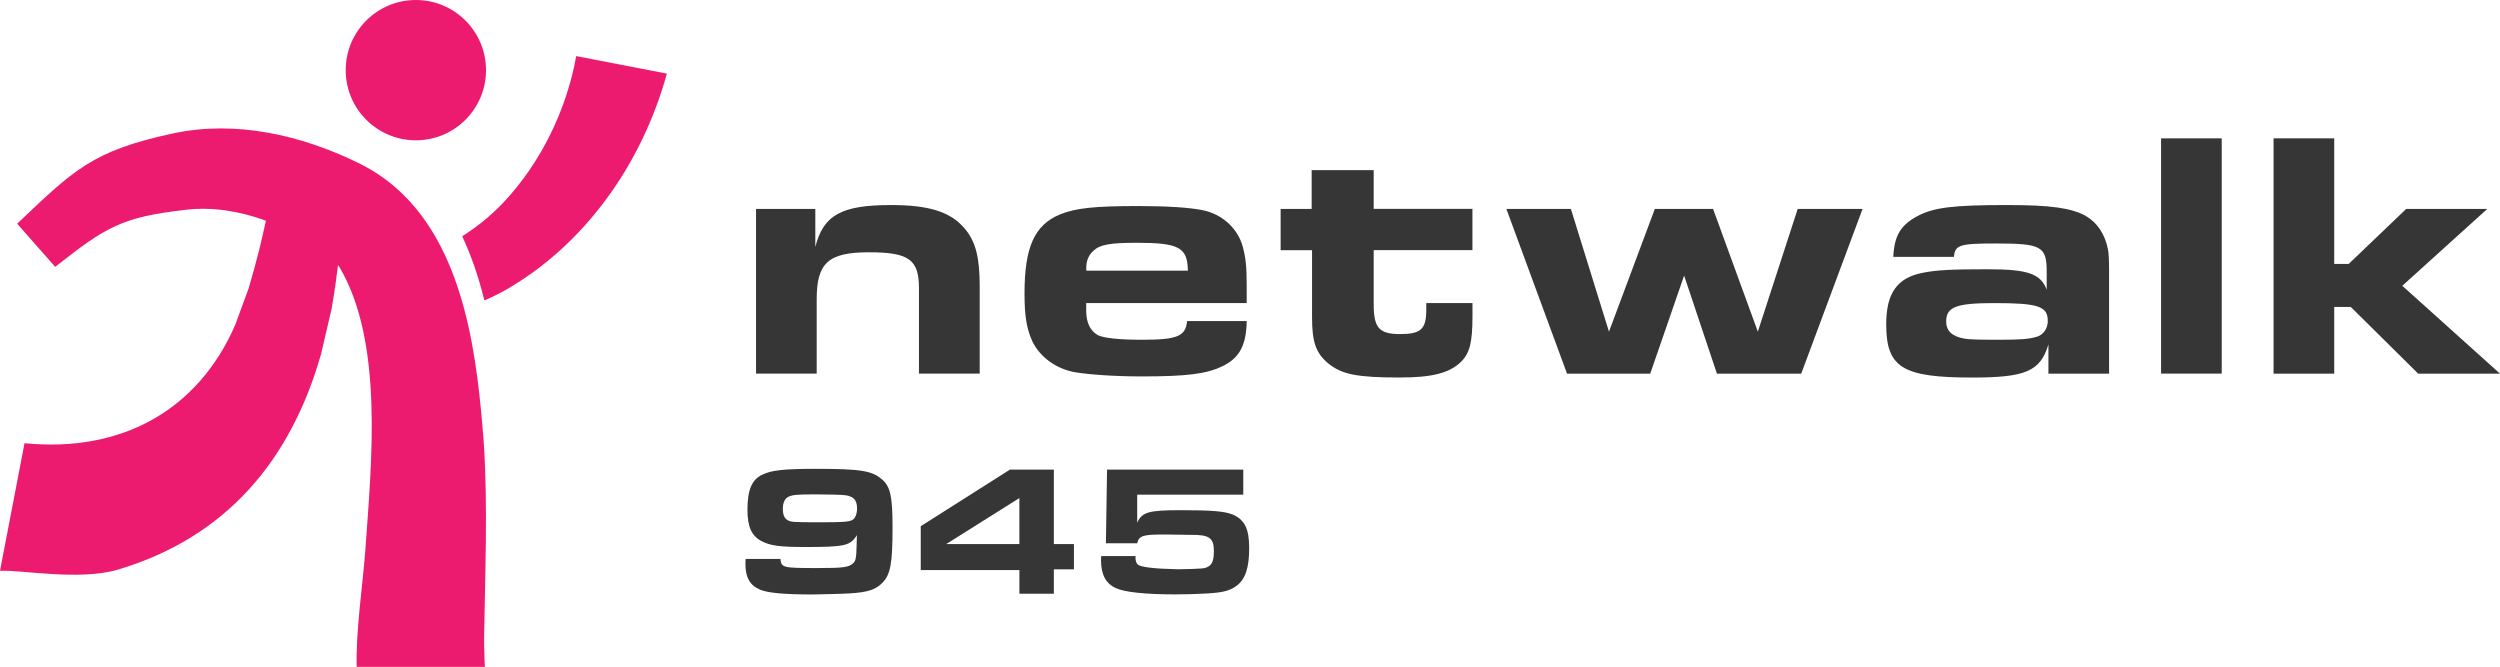 <?xml version="1.0" encoding="UTF-8"?>
<svg id="Layer_2" data-name="Layer 2" xmlns="http://www.w3.org/2000/svg" viewBox="0 0 576.22 153.71">
  <defs>
    <style>
      .cls-1 {
        fill: #353635;
      }

      .cls-2 {
        fill: #ed1b6f;
      }
    </style>
  </defs>
  <g id="Layer_1-2" data-name="Layer 1">
    <g>
      <g>
        <g>
          <path class="cls-1" d="M225.81,86.12v-20.16c0-6.75-.98-10.41-3.5-13.33-3.25-3.82-8.21-5.37-16.91-5.37-11.46,0-15.61,2.28-17.48,9.67v-8.78h-13.66v37.96h13.98v-17.15c0-8.37,2.68-10.81,12.03-10.81s11.54,1.71,11.54,8.37v19.59h13.98Z"/>
          <path class="cls-1" d="M281.58,84.49c4.07-1.87,5.69-4.88,5.77-10.49h-13.74c-.33,3.5-2.2,4.31-10.41,4.31-5.37,0-8.86-.41-10.16-1.06-1.71-.98-2.68-2.84-2.68-5.61v-1.79h36.99v-4.15c0-4.23-.24-6.34-.89-8.78-1.14-4.31-4.8-7.56-9.19-8.46-3.09-.65-8.45-.97-15.04-.97-10.16,0-14.39.49-17.96,1.95-5.85,2.44-8.13,7.56-8.13,18.21,0,5.2.49,8.13,1.79,10.98,1.71,3.58,5.37,6.34,9.76,7.15,3.41.57,9.27.98,15.53.98,10.24,0,14.79-.57,18.37-2.28ZM250.37,61.73c0-1.63.57-3.01,1.71-3.98,1.46-1.38,3.9-1.79,9.92-1.79,9.75,0,11.71,1.06,11.79,6.42h-23.41v-.65Z"/>
          <path class="cls-1" d="M316.63,39.21h-14.31v8.94h-7.15v9.51h7.24v15.45c0,5.77.89,8.29,3.74,10.65,3.09,2.52,6.58,3.25,16.42,3.25,7.4,0,11.38-.98,14.06-3.5,2.11-2.03,2.76-4.47,2.76-10.65v-3.01h-10.65v1.54c0,4.47-1.22,5.61-6.02,5.61s-6.1-1.38-6.1-6.83v-12.52h22.76v-9.51h-22.76v-8.94Z"/>
          <polygon class="cls-1" points="405.16 76.44 394.84 48.15 381.42 48.15 370.85 76.44 362.07 48.15 347.2 48.15 361.18 86.12 380.36 86.12 388.17 63.52 395.73 86.12 415.16 86.12 429.3 48.15 414.35 48.15 405.16 76.44"/>
          <path class="cls-1" d="M480.77,49.78c-3.41-1.87-8.13-2.52-18.21-2.52-12.52,0-16.83.57-20.57,2.52-3.9,2.11-5.37,4.47-5.61,9.43h13.98c.24-2.76,1.3-3.09,9.67-3.09,10.49,0,11.71.65,11.71,6.5v4.15c-1.38-3.66-4.31-4.71-13.58-4.71-8.13,0-11.79.16-14.96.81-5.94,1.14-8.45,4.71-8.45,11.87,0,10,3.74,12.28,19.83,12.28,12.36,0,15.69-1.46,17.56-7.64v6.75h13.98v-23.49q0-3.9-.24-5.04c-.65-3.58-2.52-6.34-5.12-7.8ZM469.31,77.66c-1.63.49-3.66.65-8.54.65s-6.91-.08-7.89-.24c-2.93-.49-4.31-1.79-4.31-3.98,0-3.33,2.28-4.23,11.06-4.23,10.24,0,12.36.73,12.36,4.15,0,1.71-1.06,3.25-2.68,3.66Z"/>
          <rect class="cls-1" x="498.1" y="31.89" width="13.98" height="54.22"/>
          <polygon class="cls-1" points="553.7 65.87 573.29 48.15 554.6 48.15 541.35 60.83 538.01 60.83 538.01 31.89 524.03 31.89 524.03 86.12 538.01 86.12 538.01 70.75 541.83 70.75 557.36 86.12 576.22 86.12 553.7 65.87"/>
        </g>
        <g>
          <path class="cls-1" d="M203.34,110.55c-2.27-2.06-4.98-2.49-15.32-2.49-7.16,0-10.17.3-12.27,1.33-2.45,1.12-3.47,3.47-3.47,8.11,0,3.9.94,6.01,3.22,7.21,2.02,1.07,4.2,1.37,10.17,1.37,9.09,0,10.34-.3,11.84-2.75q-.04,2.02-.09,2.92c-.04,2.32-.21,3-.73,3.52-1.03.99-2.19,1.16-8.32,1.16-7.98,0-8.28-.09-8.49-2.1h-8.02c-.04.47-.04,1.07-.04,1.24,0,3.05,1.03,4.85,3.35,5.83,1.76.77,5.66,1.12,12.1,1.12,1.29,0,7.77-.17,8.75-.26,4.03-.26,5.83-.86,7.38-2.45,1.84-1.89,2.32-4.42,2.32-12.7,0-7.12-.47-9.35-2.36-11.07ZM196.35,119.91c-.9.39-2.45.47-7.42.47-6.31,0-6.65-.04-7.51-.56-.64-.39-.99-1.29-.99-2.53,0-1.46.47-2.4,1.37-2.83,1.03-.43,1.93-.51,6.39-.51,2.62,0,6.22.09,6.78.21,1.84.3,2.57,1.16,2.57,3.05,0,1.33-.47,2.36-1.2,2.7Z"/>
          <path class="cls-1" d="M242.89,108.24h-10.12l-20.55,13.04v10.12h22.74v5.45h7.94v-5.62h4.63v-5.83h-4.63v-17.16ZM234.95,125.4h-16.86l16.86-10.6v10.6Z"/>
          <path class="cls-1" d="M284.16,118.62c-1.76-.77-4.85-1.03-11.93-1.03-7.51,0-8.97.43-10.12,2.87v-6.44h24.45v-5.79h-31.4l-.26,16.99h7.21c.39-1.72,1.33-2.02,5.88-2.02.94,0,2.23,0,3.6.04s2.87.04,2.96.04c4.16-.04,5.23.69,5.23,3.73,0,1.97-.34,2.96-1.12,3.47-.94.6-1.16.6-7.04.73q-8.45-.17-9.4-1.12c-.34-.34-.51-.9-.51-1.63,0-.04,0-.17.04-.3h-7.94c-.04.39-.04.86-.04.94,0,3.3,1.07,5.36,3.39,6.44,2.02.94,6.74,1.46,13.73,1.46,2.19,0,5.45-.09,7.21-.21,3.82-.21,5.41-.64,6.95-1.8,2.02-1.54,2.87-4.16,2.87-8.67s-1.07-6.52-3.78-7.72Z"/>
        </g>
      </g>
      <g>
        <path class="cls-2" d="M153.71,16.96c-5.68,20.6-18.72,39.39-37.42,50.02-1.5.83-3.07,1.59-4.64,2.27-1.29-5.23-2.96-10.21-5.12-14.8,3.47-2.18,6.67-4.79,9.55-7.83,8.6-9.13,14.53-21.37,16.73-33.69l20.9,4.04Z"/>
        <path class="cls-2" d="M111.62,149.64c.02.8.08,3.9.15,4.07h-29.56c-.23-8.15,1.38-18.72,1.99-26.85,1.42-20.16,4.32-48.05-6.01-65.37-.08-.13-.17-.25-.28-.38-.38,3.18-.83,6.33-1.36,9.36-.04.25-.08.51-.13.76-.49,2.14-1.88,8.11-2.41,10.35-6.9,24.25-21.63,42.19-46.8,49.7-8.86,2.64-22.32.03-27.21.29l5.65-29.41c22.59,2.22,40.11-7.79,48.58-27.31.68-1.8,2.41-6.65,3.09-8.43.87-2.88,1.67-5.87,2.43-8.87.53-2.22,1.06-4.45,1.55-6.67-5.97-2.2-12.23-3.25-18.53-2.52-14.65,1.69-18.27,3.86-30.05,13.15l-8.77-9.95c13.04-12.35,17.26-16.8,35.89-20.8,14.55-3.13,29.54.4,42.5,6.67,9.04,4.32,15.18,11.37,19.4,19.69,2.22,4.38,3.92,9.13,5.23,14.02,2.77,10.35,3.81,21.39,4.55,31.13.93,14.74.28,30.03.06,44.66l.02,2.71Z"/>
        <circle class="cls-2" cx="95.85" cy="16.17" r="16.17"/>
      </g>
    </g>
  </g>
</svg>
